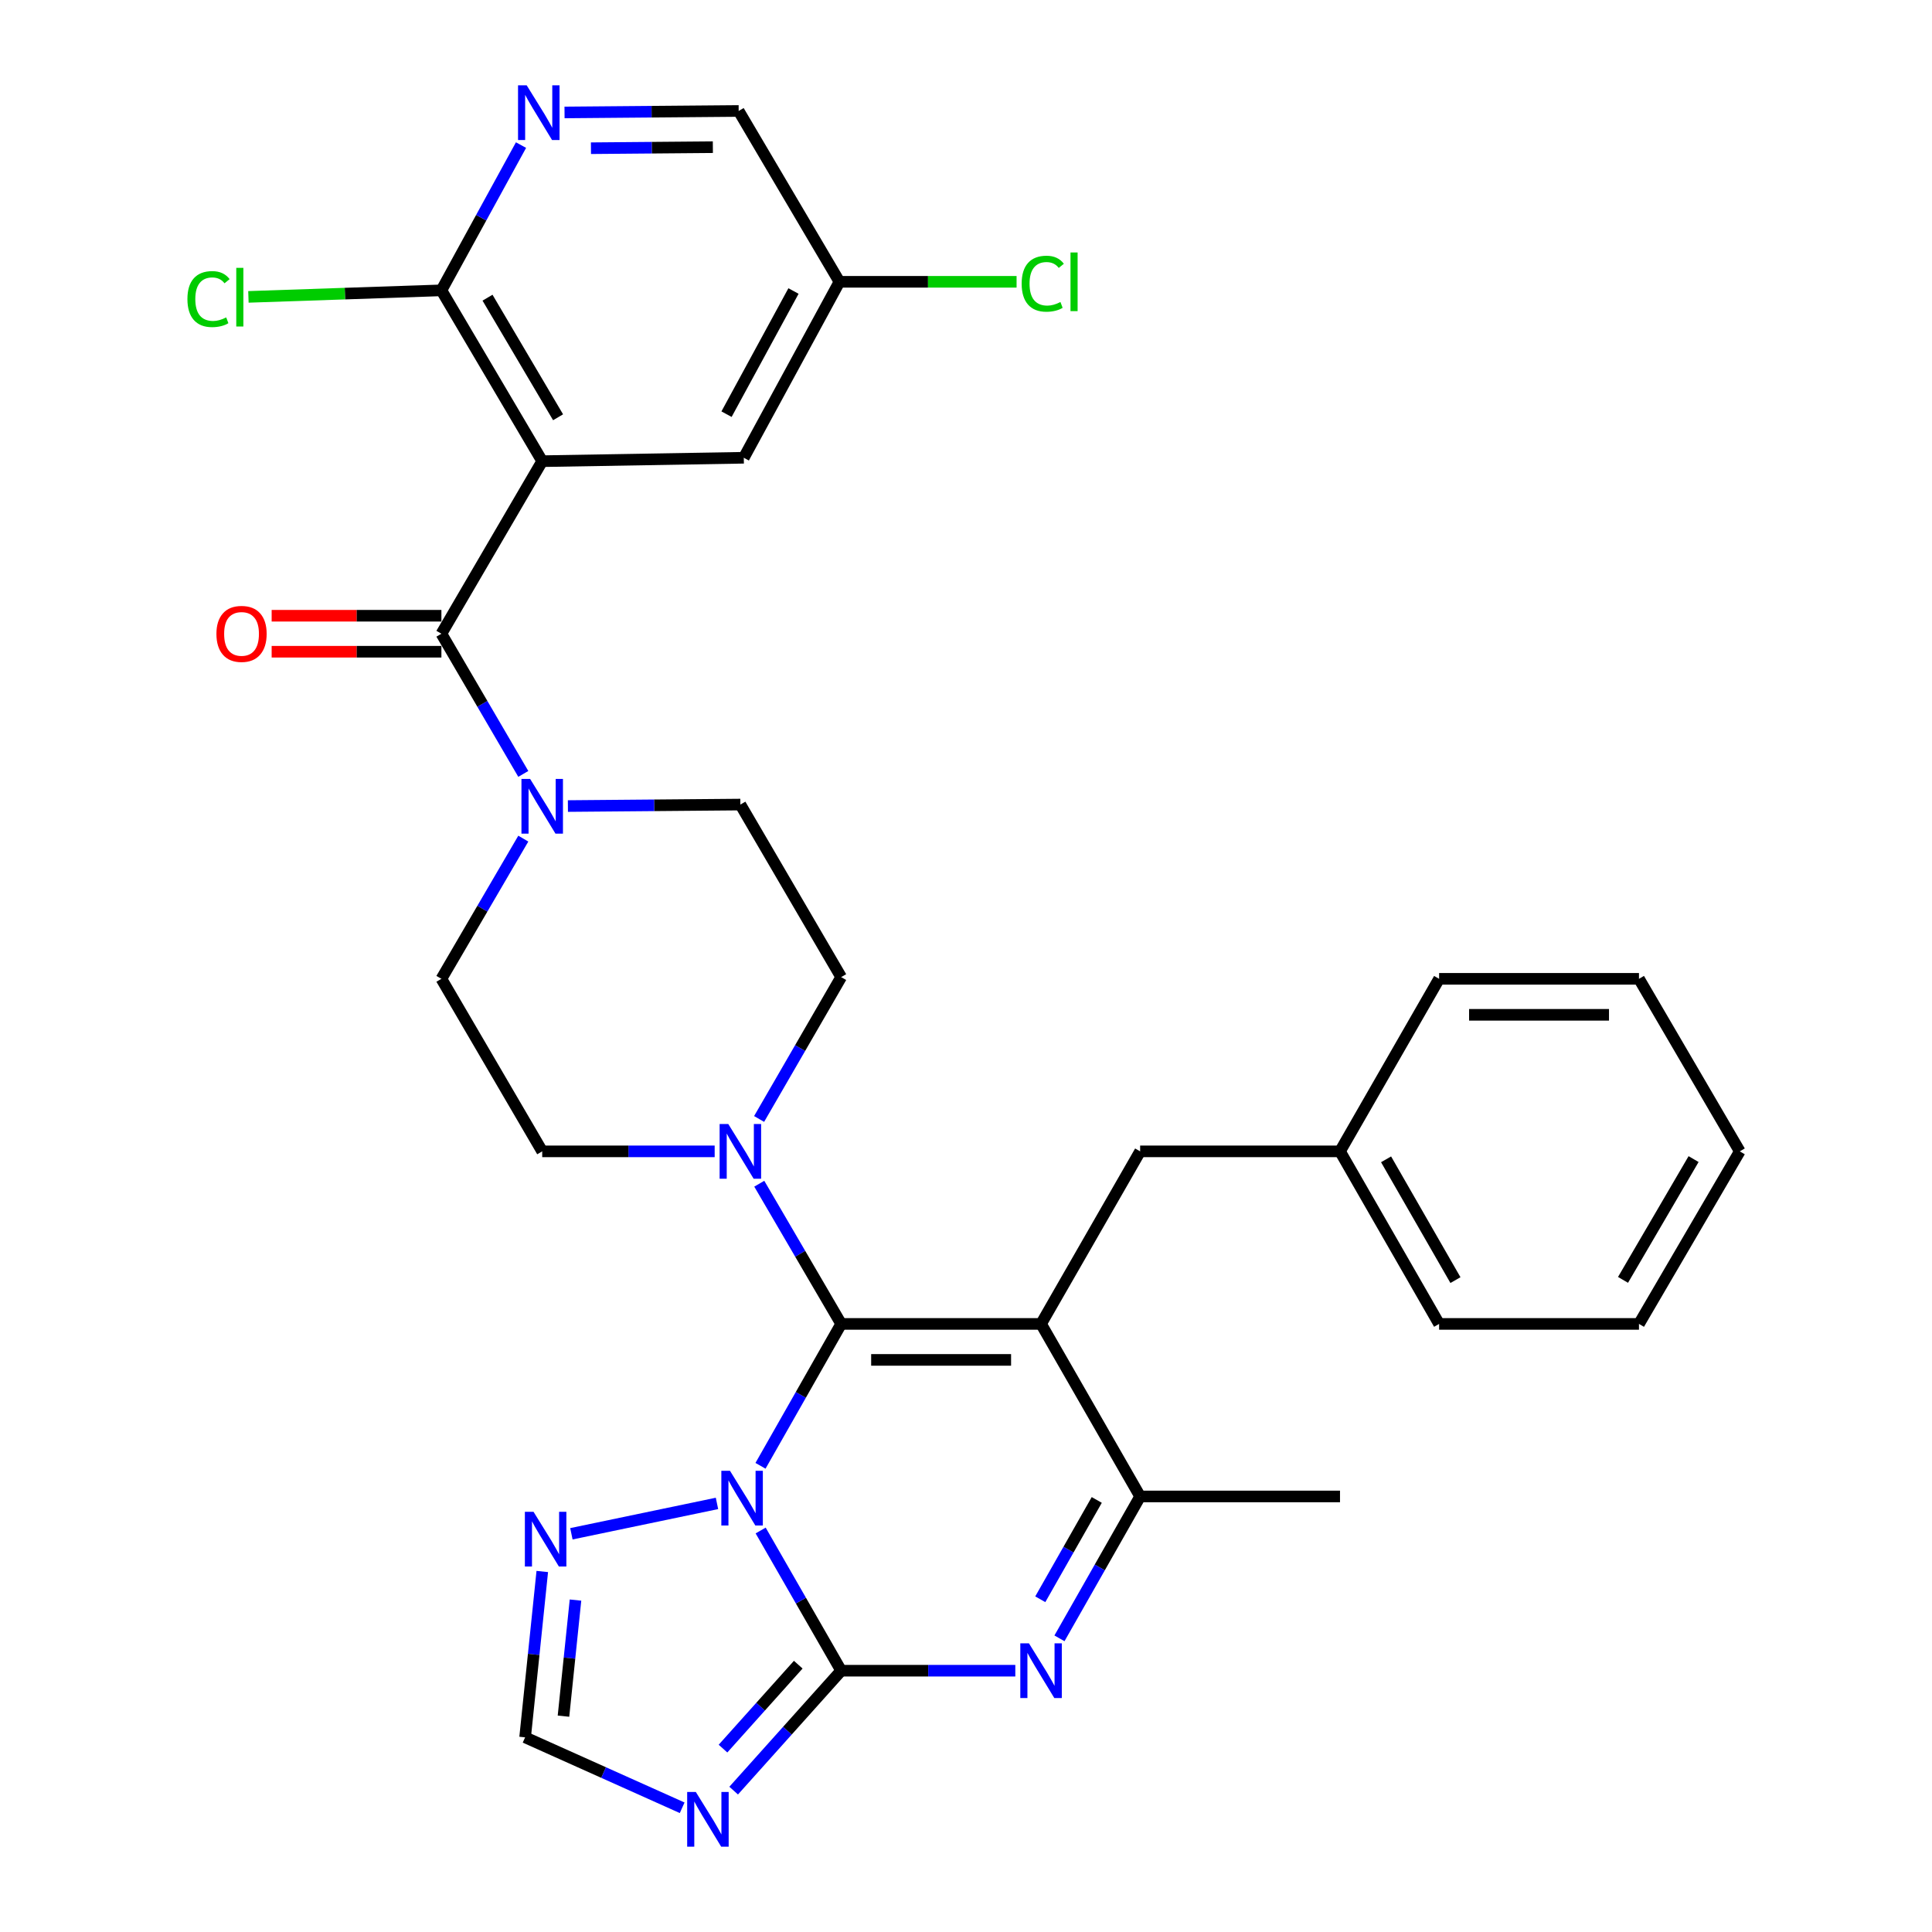 <?xml version='1.0' encoding='iso-8859-1'?>
<svg version='1.1' baseProfile='full'
              xmlns='http://www.w3.org/2000/svg'
                      xmlns:rdkit='http://www.rdkit.org/xml'
                      xmlns:xlink='http://www.w3.org/1999/xlink'
                  xml:space='preserve'
width='1000px' height='1000px' viewBox='0 0 1000 1000'>
<!-- END OF HEADER -->
<rect style='opacity:1.0;fill:#FFFFFF;stroke:none' width='1000' height='1000' x='0' y='0'> </rect>
<path class='bond-0' d='M 392.913,579.177 L 414.152,542.463' style='fill:none;fill-rule:evenodd;stroke:#0000FF;stroke-width:6px;stroke-linecap:butt;stroke-linejoin:miter;stroke-opacity:1' />
<path class='bond-0' d='M 414.152,542.463 L 435.39,505.748' style='fill:none;fill-rule:evenodd;stroke:#000000;stroke-width:6px;stroke-linecap:butt;stroke-linejoin:miter;stroke-opacity:1' />
<path class='bond-1' d='M 369.911,595.942 L 325.278,595.942' style='fill:none;fill-rule:evenodd;stroke:#0000FF;stroke-width:6px;stroke-linecap:butt;stroke-linejoin:miter;stroke-opacity:1' />
<path class='bond-1' d='M 325.278,595.942 L 280.645,595.942' style='fill:none;fill-rule:evenodd;stroke:#000000;stroke-width:6px;stroke-linecap:butt;stroke-linejoin:miter;stroke-opacity:1' />
<path class='bond-2' d='M 392.998,612.688 L 414.194,648.972' style='fill:none;fill-rule:evenodd;stroke:#0000FF;stroke-width:6px;stroke-linecap:butt;stroke-linejoin:miter;stroke-opacity:1' />
<path class='bond-2' d='M 414.194,648.972 L 435.39,685.257' style='fill:none;fill-rule:evenodd;stroke:#000000;stroke-width:6px;stroke-linecap:butt;stroke-linejoin:miter;stroke-opacity:1' />
<path class='bond-3' d='M 435.39,505.748 L 383.215,416.444' style='fill:none;fill-rule:evenodd;stroke:#000000;stroke-width:6px;stroke-linecap:butt;stroke-linejoin:miter;stroke-opacity:1' />
<path class='bond-4' d='M 383.215,416.444 L 338.582,416.827' style='fill:none;fill-rule:evenodd;stroke:#000000;stroke-width:6px;stroke-linecap:butt;stroke-linejoin:miter;stroke-opacity:1' />
<path class='bond-4' d='M 338.582,416.827 L 293.949,417.21' style='fill:none;fill-rule:evenodd;stroke:#0000FF;stroke-width:6px;stroke-linecap:butt;stroke-linejoin:miter;stroke-opacity:1' />
<path class='bond-5' d='M 270.862,434.07 L 249.666,470.354' style='fill:none;fill-rule:evenodd;stroke:#0000FF;stroke-width:6px;stroke-linecap:butt;stroke-linejoin:miter;stroke-opacity:1' />
<path class='bond-5' d='M 249.666,470.354 L 228.47,506.638' style='fill:none;fill-rule:evenodd;stroke:#000000;stroke-width:6px;stroke-linecap:butt;stroke-linejoin:miter;stroke-opacity:1' />
<path class='bond-6' d='M 270.861,400.578 L 249.666,364.299' style='fill:none;fill-rule:evenodd;stroke:#0000FF;stroke-width:6px;stroke-linecap:butt;stroke-linejoin:miter;stroke-opacity:1' />
<path class='bond-6' d='M 249.666,364.299 L 228.47,328.02' style='fill:none;fill-rule:evenodd;stroke:#000000;stroke-width:6px;stroke-linecap:butt;stroke-linejoin:miter;stroke-opacity:1' />
<path class='bond-7' d='M 228.47,506.638 L 280.645,595.942' style='fill:none;fill-rule:evenodd;stroke:#000000;stroke-width:6px;stroke-linecap:butt;stroke-linejoin:miter;stroke-opacity:1' />
<path class='bond-8' d='M 228.47,318.707 L 184.538,318.707' style='fill:none;fill-rule:evenodd;stroke:#000000;stroke-width:6px;stroke-linecap:butt;stroke-linejoin:miter;stroke-opacity:1' />
<path class='bond-8' d='M 184.538,318.707 L 140.606,318.707' style='fill:none;fill-rule:evenodd;stroke:#FF0000;stroke-width:6px;stroke-linecap:butt;stroke-linejoin:miter;stroke-opacity:1' />
<path class='bond-8' d='M 228.47,337.333 L 184.538,337.333' style='fill:none;fill-rule:evenodd;stroke:#000000;stroke-width:6px;stroke-linecap:butt;stroke-linejoin:miter;stroke-opacity:1' />
<path class='bond-8' d='M 184.538,337.333 L 140.606,337.333' style='fill:none;fill-rule:evenodd;stroke:#FF0000;stroke-width:6px;stroke-linecap:butt;stroke-linejoin:miter;stroke-opacity:1' />
<path class='bond-9' d='M 228.47,328.02 L 280.645,238.706' style='fill:none;fill-rule:evenodd;stroke:#000000;stroke-width:6px;stroke-linecap:butt;stroke-linejoin:miter;stroke-opacity:1' />
<path class='bond-10' d='M 280.682,813.402 L 276.24,856.324' style='fill:none;fill-rule:evenodd;stroke:#0000FF;stroke-width:6px;stroke-linecap:butt;stroke-linejoin:miter;stroke-opacity:1' />
<path class='bond-10' d='M 276.24,856.324 L 271.797,899.245' style='fill:none;fill-rule:evenodd;stroke:#000000;stroke-width:6px;stroke-linecap:butt;stroke-linejoin:miter;stroke-opacity:1' />
<path class='bond-10' d='M 297.877,828.196 L 294.767,858.241' style='fill:none;fill-rule:evenodd;stroke:#0000FF;stroke-width:6px;stroke-linecap:butt;stroke-linejoin:miter;stroke-opacity:1' />
<path class='bond-10' d='M 294.767,858.241 L 291.658,888.286' style='fill:none;fill-rule:evenodd;stroke:#000000;stroke-width:6px;stroke-linecap:butt;stroke-linejoin:miter;stroke-opacity:1' />
<path class='bond-11' d='M 295.751,793.882 L 371.109,778.162' style='fill:none;fill-rule:evenodd;stroke:#0000FF;stroke-width:6px;stroke-linecap:butt;stroke-linejoin:miter;stroke-opacity:1' />
<path class='bond-12' d='M 271.797,899.245 L 312.442,917.474' style='fill:none;fill-rule:evenodd;stroke:#000000;stroke-width:6px;stroke-linecap:butt;stroke-linejoin:miter;stroke-opacity:1' />
<path class='bond-12' d='M 312.442,917.474 L 353.088,935.703' style='fill:none;fill-rule:evenodd;stroke:#0000FF;stroke-width:6px;stroke-linecap:butt;stroke-linejoin:miter;stroke-opacity:1' />
<path class='bond-13' d='M 379.743,926.822 L 407.567,895.788' style='fill:none;fill-rule:evenodd;stroke:#0000FF;stroke-width:6px;stroke-linecap:butt;stroke-linejoin:miter;stroke-opacity:1' />
<path class='bond-13' d='M 407.567,895.788 L 435.39,864.755' style='fill:none;fill-rule:evenodd;stroke:#000000;stroke-width:6px;stroke-linecap:butt;stroke-linejoin:miter;stroke-opacity:1' />
<path class='bond-13' d='M 374.222,905.078 L 393.698,883.354' style='fill:none;fill-rule:evenodd;stroke:#0000FF;stroke-width:6px;stroke-linecap:butt;stroke-linejoin:miter;stroke-opacity:1' />
<path class='bond-13' d='M 393.698,883.354 L 413.174,861.631' style='fill:none;fill-rule:evenodd;stroke:#000000;stroke-width:6px;stroke-linecap:butt;stroke-linejoin:miter;stroke-opacity:1' />
<path class='bond-14' d='M 435.39,864.755 L 414.553,828.47' style='fill:none;fill-rule:evenodd;stroke:#000000;stroke-width:6px;stroke-linecap:butt;stroke-linejoin:miter;stroke-opacity:1' />
<path class='bond-14' d='M 414.553,828.47 L 393.715,792.185' style='fill:none;fill-rule:evenodd;stroke:#0000FF;stroke-width:6px;stroke-linecap:butt;stroke-linejoin:miter;stroke-opacity:1' />
<path class='bond-15' d='M 435.39,864.755 L 480.457,864.755' style='fill:none;fill-rule:evenodd;stroke:#000000;stroke-width:6px;stroke-linecap:butt;stroke-linejoin:miter;stroke-opacity:1' />
<path class='bond-15' d='M 480.457,864.755 L 525.524,864.755' style='fill:none;fill-rule:evenodd;stroke:#0000FF;stroke-width:6px;stroke-linecap:butt;stroke-linejoin:miter;stroke-opacity:1' />
<path class='bond-16' d='M 393.632,758.697 L 414.511,721.977' style='fill:none;fill-rule:evenodd;stroke:#0000FF;stroke-width:6px;stroke-linecap:butt;stroke-linejoin:miter;stroke-opacity:1' />
<path class='bond-16' d='M 414.511,721.977 L 435.39,685.257' style='fill:none;fill-rule:evenodd;stroke:#000000;stroke-width:6px;stroke-linecap:butt;stroke-linejoin:miter;stroke-opacity:1' />
<path class='bond-17' d='M 548.377,848.001 L 569.256,811.281' style='fill:none;fill-rule:evenodd;stroke:#0000FF;stroke-width:6px;stroke-linecap:butt;stroke-linejoin:miter;stroke-opacity:1' />
<path class='bond-17' d='M 569.256,811.281 L 590.136,774.561' style='fill:none;fill-rule:evenodd;stroke:#000000;stroke-width:6px;stroke-linecap:butt;stroke-linejoin:miter;stroke-opacity:1' />
<path class='bond-17' d='M 538.449,827.778 L 553.064,802.074' style='fill:none;fill-rule:evenodd;stroke:#0000FF;stroke-width:6px;stroke-linecap:butt;stroke-linejoin:miter;stroke-opacity:1' />
<path class='bond-17' d='M 553.064,802.074 L 567.68,776.37' style='fill:none;fill-rule:evenodd;stroke:#000000;stroke-width:6px;stroke-linecap:butt;stroke-linejoin:miter;stroke-opacity:1' />
<path class='bond-18' d='M 590.136,774.561 L 538.851,685.257' style='fill:none;fill-rule:evenodd;stroke:#000000;stroke-width:6px;stroke-linecap:butt;stroke-linejoin:miter;stroke-opacity:1' />
<path class='bond-19' d='M 590.136,774.561 L 693.586,774.561' style='fill:none;fill-rule:evenodd;stroke:#000000;stroke-width:6px;stroke-linecap:butt;stroke-linejoin:miter;stroke-opacity:1' />
<path class='bond-20' d='M 538.851,685.257 L 435.39,685.257' style='fill:none;fill-rule:evenodd;stroke:#000000;stroke-width:6px;stroke-linecap:butt;stroke-linejoin:miter;stroke-opacity:1' />
<path class='bond-20' d='M 523.331,703.883 L 450.909,703.883' style='fill:none;fill-rule:evenodd;stroke:#000000;stroke-width:6px;stroke-linecap:butt;stroke-linejoin:miter;stroke-opacity:1' />
<path class='bond-21' d='M 538.851,685.257 L 590.136,595.942' style='fill:none;fill-rule:evenodd;stroke:#000000;stroke-width:6px;stroke-linecap:butt;stroke-linejoin:miter;stroke-opacity:1' />
<path class='bond-22' d='M 590.136,595.942 L 693.586,595.942' style='fill:none;fill-rule:evenodd;stroke:#000000;stroke-width:6px;stroke-linecap:butt;stroke-linejoin:miter;stroke-opacity:1' />
<path class='bond-23' d='M 693.586,595.942 L 744.881,685.257' style='fill:none;fill-rule:evenodd;stroke:#000000;stroke-width:6px;stroke-linecap:butt;stroke-linejoin:miter;stroke-opacity:1' />
<path class='bond-23' d='M 717.432,600.063 L 753.339,662.583' style='fill:none;fill-rule:evenodd;stroke:#000000;stroke-width:6px;stroke-linecap:butt;stroke-linejoin:miter;stroke-opacity:1' />
<path class='bond-24' d='M 693.586,595.942 L 744.881,506.638' style='fill:none;fill-rule:evenodd;stroke:#000000;stroke-width:6px;stroke-linecap:butt;stroke-linejoin:miter;stroke-opacity:1' />
<path class='bond-25' d='M 744.881,685.257 L 848.331,685.257' style='fill:none;fill-rule:evenodd;stroke:#000000;stroke-width:6px;stroke-linecap:butt;stroke-linejoin:miter;stroke-opacity:1' />
<path class='bond-26' d='M 848.331,685.257 L 900.506,595.942' style='fill:none;fill-rule:evenodd;stroke:#000000;stroke-width:6px;stroke-linecap:butt;stroke-linejoin:miter;stroke-opacity:1' />
<path class='bond-26' d='M 840.074,662.464 L 876.596,599.944' style='fill:none;fill-rule:evenodd;stroke:#000000;stroke-width:6px;stroke-linecap:butt;stroke-linejoin:miter;stroke-opacity:1' />
<path class='bond-27' d='M 900.506,595.942 L 848.331,506.638' style='fill:none;fill-rule:evenodd;stroke:#000000;stroke-width:6px;stroke-linecap:butt;stroke-linejoin:miter;stroke-opacity:1' />
<path class='bond-28' d='M 848.331,506.638 L 744.881,506.638' style='fill:none;fill-rule:evenodd;stroke:#000000;stroke-width:6px;stroke-linecap:butt;stroke-linejoin:miter;stroke-opacity:1' />
<path class='bond-28' d='M 832.813,525.265 L 760.398,525.265' style='fill:none;fill-rule:evenodd;stroke:#000000;stroke-width:6px;stroke-linecap:butt;stroke-linejoin:miter;stroke-opacity:1' />
<path class='bond-29' d='M 280.645,238.706 L 228.47,150.281' style='fill:none;fill-rule:evenodd;stroke:#000000;stroke-width:6px;stroke-linecap:butt;stroke-linejoin:miter;stroke-opacity:1' />
<path class='bond-29' d='M 288.861,215.976 L 252.338,154.079' style='fill:none;fill-rule:evenodd;stroke:#000000;stroke-width:6px;stroke-linecap:butt;stroke-linejoin:miter;stroke-opacity:1' />
<path class='bond-30' d='M 280.645,238.706 L 384.985,236.936' style='fill:none;fill-rule:evenodd;stroke:#000000;stroke-width:6px;stroke-linecap:butt;stroke-linejoin:miter;stroke-opacity:1' />
<path class='bond-31' d='M 228.47,150.281 L 249.074,112.69' style='fill:none;fill-rule:evenodd;stroke:#000000;stroke-width:6px;stroke-linecap:butt;stroke-linejoin:miter;stroke-opacity:1' />
<path class='bond-31' d='M 249.074,112.69 L 269.677,75.099' style='fill:none;fill-rule:evenodd;stroke:#0000FF;stroke-width:6px;stroke-linecap:butt;stroke-linejoin:miter;stroke-opacity:1' />
<path class='bond-32' d='M 228.47,150.281 L 178.525,151.975' style='fill:none;fill-rule:evenodd;stroke:#000000;stroke-width:6px;stroke-linecap:butt;stroke-linejoin:miter;stroke-opacity:1' />
<path class='bond-32' d='M 178.525,151.975 L 128.58,153.669' style='fill:none;fill-rule:evenodd;stroke:#00CC00;stroke-width:6px;stroke-linecap:butt;stroke-linejoin:miter;stroke-opacity:1' />
<path class='bond-33' d='M 384.985,236.936 L 434.5,145.862' style='fill:none;fill-rule:evenodd;stroke:#000000;stroke-width:6px;stroke-linecap:butt;stroke-linejoin:miter;stroke-opacity:1' />
<path class='bond-33' d='M 376.048,214.378 L 410.709,150.626' style='fill:none;fill-rule:evenodd;stroke:#000000;stroke-width:6px;stroke-linecap:butt;stroke-linejoin:miter;stroke-opacity:1' />
<path class='bond-34' d='M 292.202,58.204 L 337.269,57.821' style='fill:none;fill-rule:evenodd;stroke:#0000FF;stroke-width:6px;stroke-linecap:butt;stroke-linejoin:miter;stroke-opacity:1' />
<path class='bond-34' d='M 337.269,57.821 L 382.336,57.438' style='fill:none;fill-rule:evenodd;stroke:#000000;stroke-width:6px;stroke-linecap:butt;stroke-linejoin:miter;stroke-opacity:1' />
<path class='bond-34' d='M 305.88,76.715 L 337.427,76.447' style='fill:none;fill-rule:evenodd;stroke:#0000FF;stroke-width:6px;stroke-linecap:butt;stroke-linejoin:miter;stroke-opacity:1' />
<path class='bond-34' d='M 337.427,76.447 L 368.974,76.179' style='fill:none;fill-rule:evenodd;stroke:#000000;stroke-width:6px;stroke-linecap:butt;stroke-linejoin:miter;stroke-opacity:1' />
<path class='bond-35' d='M 434.5,145.862 L 480.34,145.862' style='fill:none;fill-rule:evenodd;stroke:#000000;stroke-width:6px;stroke-linecap:butt;stroke-linejoin:miter;stroke-opacity:1' />
<path class='bond-35' d='M 480.34,145.862 L 526.179,145.862' style='fill:none;fill-rule:evenodd;stroke:#00CC00;stroke-width:6px;stroke-linecap:butt;stroke-linejoin:miter;stroke-opacity:1' />
<path class='bond-36' d='M 434.5,145.862 L 382.336,57.438' style='fill:none;fill-rule:evenodd;stroke:#000000;stroke-width:6px;stroke-linecap:butt;stroke-linejoin:miter;stroke-opacity:1' />
<path  class='atom-0' d='M 376.955 581.782
L 386.235 596.782
Q 387.155 598.262, 388.635 600.942
Q 390.115 603.622, 390.195 603.782
L 390.195 581.782
L 393.955 581.782
L 393.955 610.102
L 390.075 610.102
L 380.115 593.702
Q 378.955 591.782, 377.715 589.582
Q 376.515 587.382, 376.155 586.702
L 376.155 610.102
L 372.475 610.102
L 372.475 581.782
L 376.955 581.782
' fill='#0000FF'/>
<path  class='atom-3' d='M 274.385 403.164
L 283.665 418.164
Q 284.585 419.644, 286.065 422.324
Q 287.545 425.004, 287.625 425.164
L 287.625 403.164
L 291.385 403.164
L 291.385 431.484
L 287.505 431.484
L 277.545 415.084
Q 276.385 413.164, 275.145 410.964
Q 273.945 408.764, 273.585 408.084
L 273.585 431.484
L 269.905 431.484
L 269.905 403.164
L 274.385 403.164
' fill='#0000FF'/>
<path  class='atom-7' d='M 112.02 328.1
Q 112.02 321.3, 115.38 317.5
Q 118.74 313.7, 125.02 313.7
Q 131.3 313.7, 134.66 317.5
Q 138.02 321.3, 138.02 328.1
Q 138.02 334.98, 134.62 338.9
Q 131.22 342.78, 125.02 342.78
Q 118.78 342.78, 115.38 338.9
Q 112.02 335.02, 112.02 328.1
M 125.02 339.58
Q 129.34 339.58, 131.66 336.7
Q 134.02 333.78, 134.02 328.1
Q 134.02 322.54, 131.66 319.74
Q 129.34 316.9, 125.02 316.9
Q 120.7 316.9, 118.34 319.7
Q 116.02 322.5, 116.02 328.1
Q 116.02 333.82, 118.34 336.7
Q 120.7 339.58, 125.02 339.58
' fill='#FF0000'/>
<path  class='atom-8' d='M 276.154 782.504
L 285.434 797.504
Q 286.354 798.984, 287.834 801.664
Q 289.314 804.344, 289.394 804.504
L 289.394 782.504
L 293.154 782.504
L 293.154 810.824
L 289.274 810.824
L 279.314 794.424
Q 278.154 792.504, 276.914 790.304
Q 275.714 788.104, 275.354 787.424
L 275.354 810.824
L 271.674 810.824
L 271.674 782.504
L 276.154 782.504
' fill='#0000FF'/>
<path  class='atom-10' d='M 360.16 927.522
L 369.44 942.522
Q 370.36 944.002, 371.84 946.682
Q 373.32 949.362, 373.4 949.522
L 373.4 927.522
L 377.16 927.522
L 377.16 955.842
L 373.28 955.842
L 363.32 939.442
Q 362.16 937.522, 360.92 935.322
Q 359.72 933.122, 359.36 932.442
L 359.36 955.842
L 355.68 955.842
L 355.68 927.522
L 360.16 927.522
' fill='#0000FF'/>
<path  class='atom-12' d='M 377.845 761.291
L 387.125 776.291
Q 388.045 777.771, 389.525 780.451
Q 391.005 783.131, 391.085 783.291
L 391.085 761.291
L 394.845 761.291
L 394.845 789.611
L 390.965 789.611
L 381.005 773.211
Q 379.845 771.291, 378.605 769.091
Q 377.405 766.891, 377.045 766.211
L 377.045 789.611
L 373.365 789.611
L 373.365 761.291
L 377.845 761.291
' fill='#0000FF'/>
<path  class='atom-13' d='M 532.591 850.595
L 541.871 865.595
Q 542.791 867.075, 544.271 869.755
Q 545.751 872.435, 545.831 872.595
L 545.831 850.595
L 549.591 850.595
L 549.591 878.915
L 545.711 878.915
L 535.751 862.515
Q 534.591 860.595, 533.351 858.395
Q 532.151 856.195, 531.791 855.515
L 531.791 878.915
L 528.111 878.915
L 528.111 850.595
L 532.591 850.595
' fill='#0000FF'/>
<path  class='atom-28' d='M 272.615 44.158
L 281.895 59.158
Q 282.815 60.638, 284.295 63.318
Q 285.775 65.998, 285.855 66.158
L 285.855 44.158
L 289.615 44.158
L 289.615 72.478
L 285.735 72.478
L 275.775 56.078
Q 274.615 54.158, 273.375 51.958
Q 272.175 49.758, 271.815 49.078
L 271.815 72.478
L 268.135 72.478
L 268.135 44.158
L 272.615 44.158
' fill='#0000FF'/>
<path  class='atom-29' d='M 97.01 154.8
Q 97.01 147.76, 100.29 144.08
Q 103.61 140.36, 109.89 140.36
Q 115.73 140.36, 118.85 144.48
L 116.21 146.64
Q 113.93 143.64, 109.89 143.64
Q 105.61 143.64, 103.33 146.52
Q 101.09 149.36, 101.09 154.8
Q 101.09 160.4, 103.41 163.28
Q 105.77 166.16, 110.33 166.16
Q 113.45 166.16, 117.09 164.28
L 118.21 167.28
Q 116.73 168.24, 114.49 168.8
Q 112.25 169.36, 109.77 169.36
Q 103.61 169.36, 100.29 165.6
Q 97.01 161.84, 97.01 154.8
' fill='#00CC00'/>
<path  class='atom-29' d='M 122.29 138.64
L 125.97 138.64
L 125.97 169
L 122.29 169
L 122.29 138.64
' fill='#00CC00'/>
<path  class='atom-32' d='M 528.81 146.842
Q 528.81 139.802, 532.09 136.122
Q 535.41 132.402, 541.69 132.402
Q 547.53 132.402, 550.65 136.522
L 548.01 138.682
Q 545.73 135.682, 541.69 135.682
Q 537.41 135.682, 535.13 138.562
Q 532.89 141.402, 532.89 146.842
Q 532.89 152.442, 535.21 155.322
Q 537.57 158.202, 542.13 158.202
Q 545.25 158.202, 548.89 156.322
L 550.01 159.322
Q 548.53 160.282, 546.29 160.842
Q 544.05 161.402, 541.57 161.402
Q 535.41 161.402, 532.09 157.642
Q 528.81 153.882, 528.81 146.842
' fill='#00CC00'/>
<path  class='atom-32' d='M 554.09 130.682
L 557.77 130.682
L 557.77 161.042
L 554.09 161.042
L 554.09 130.682
' fill='#00CC00'/>
</svg>
